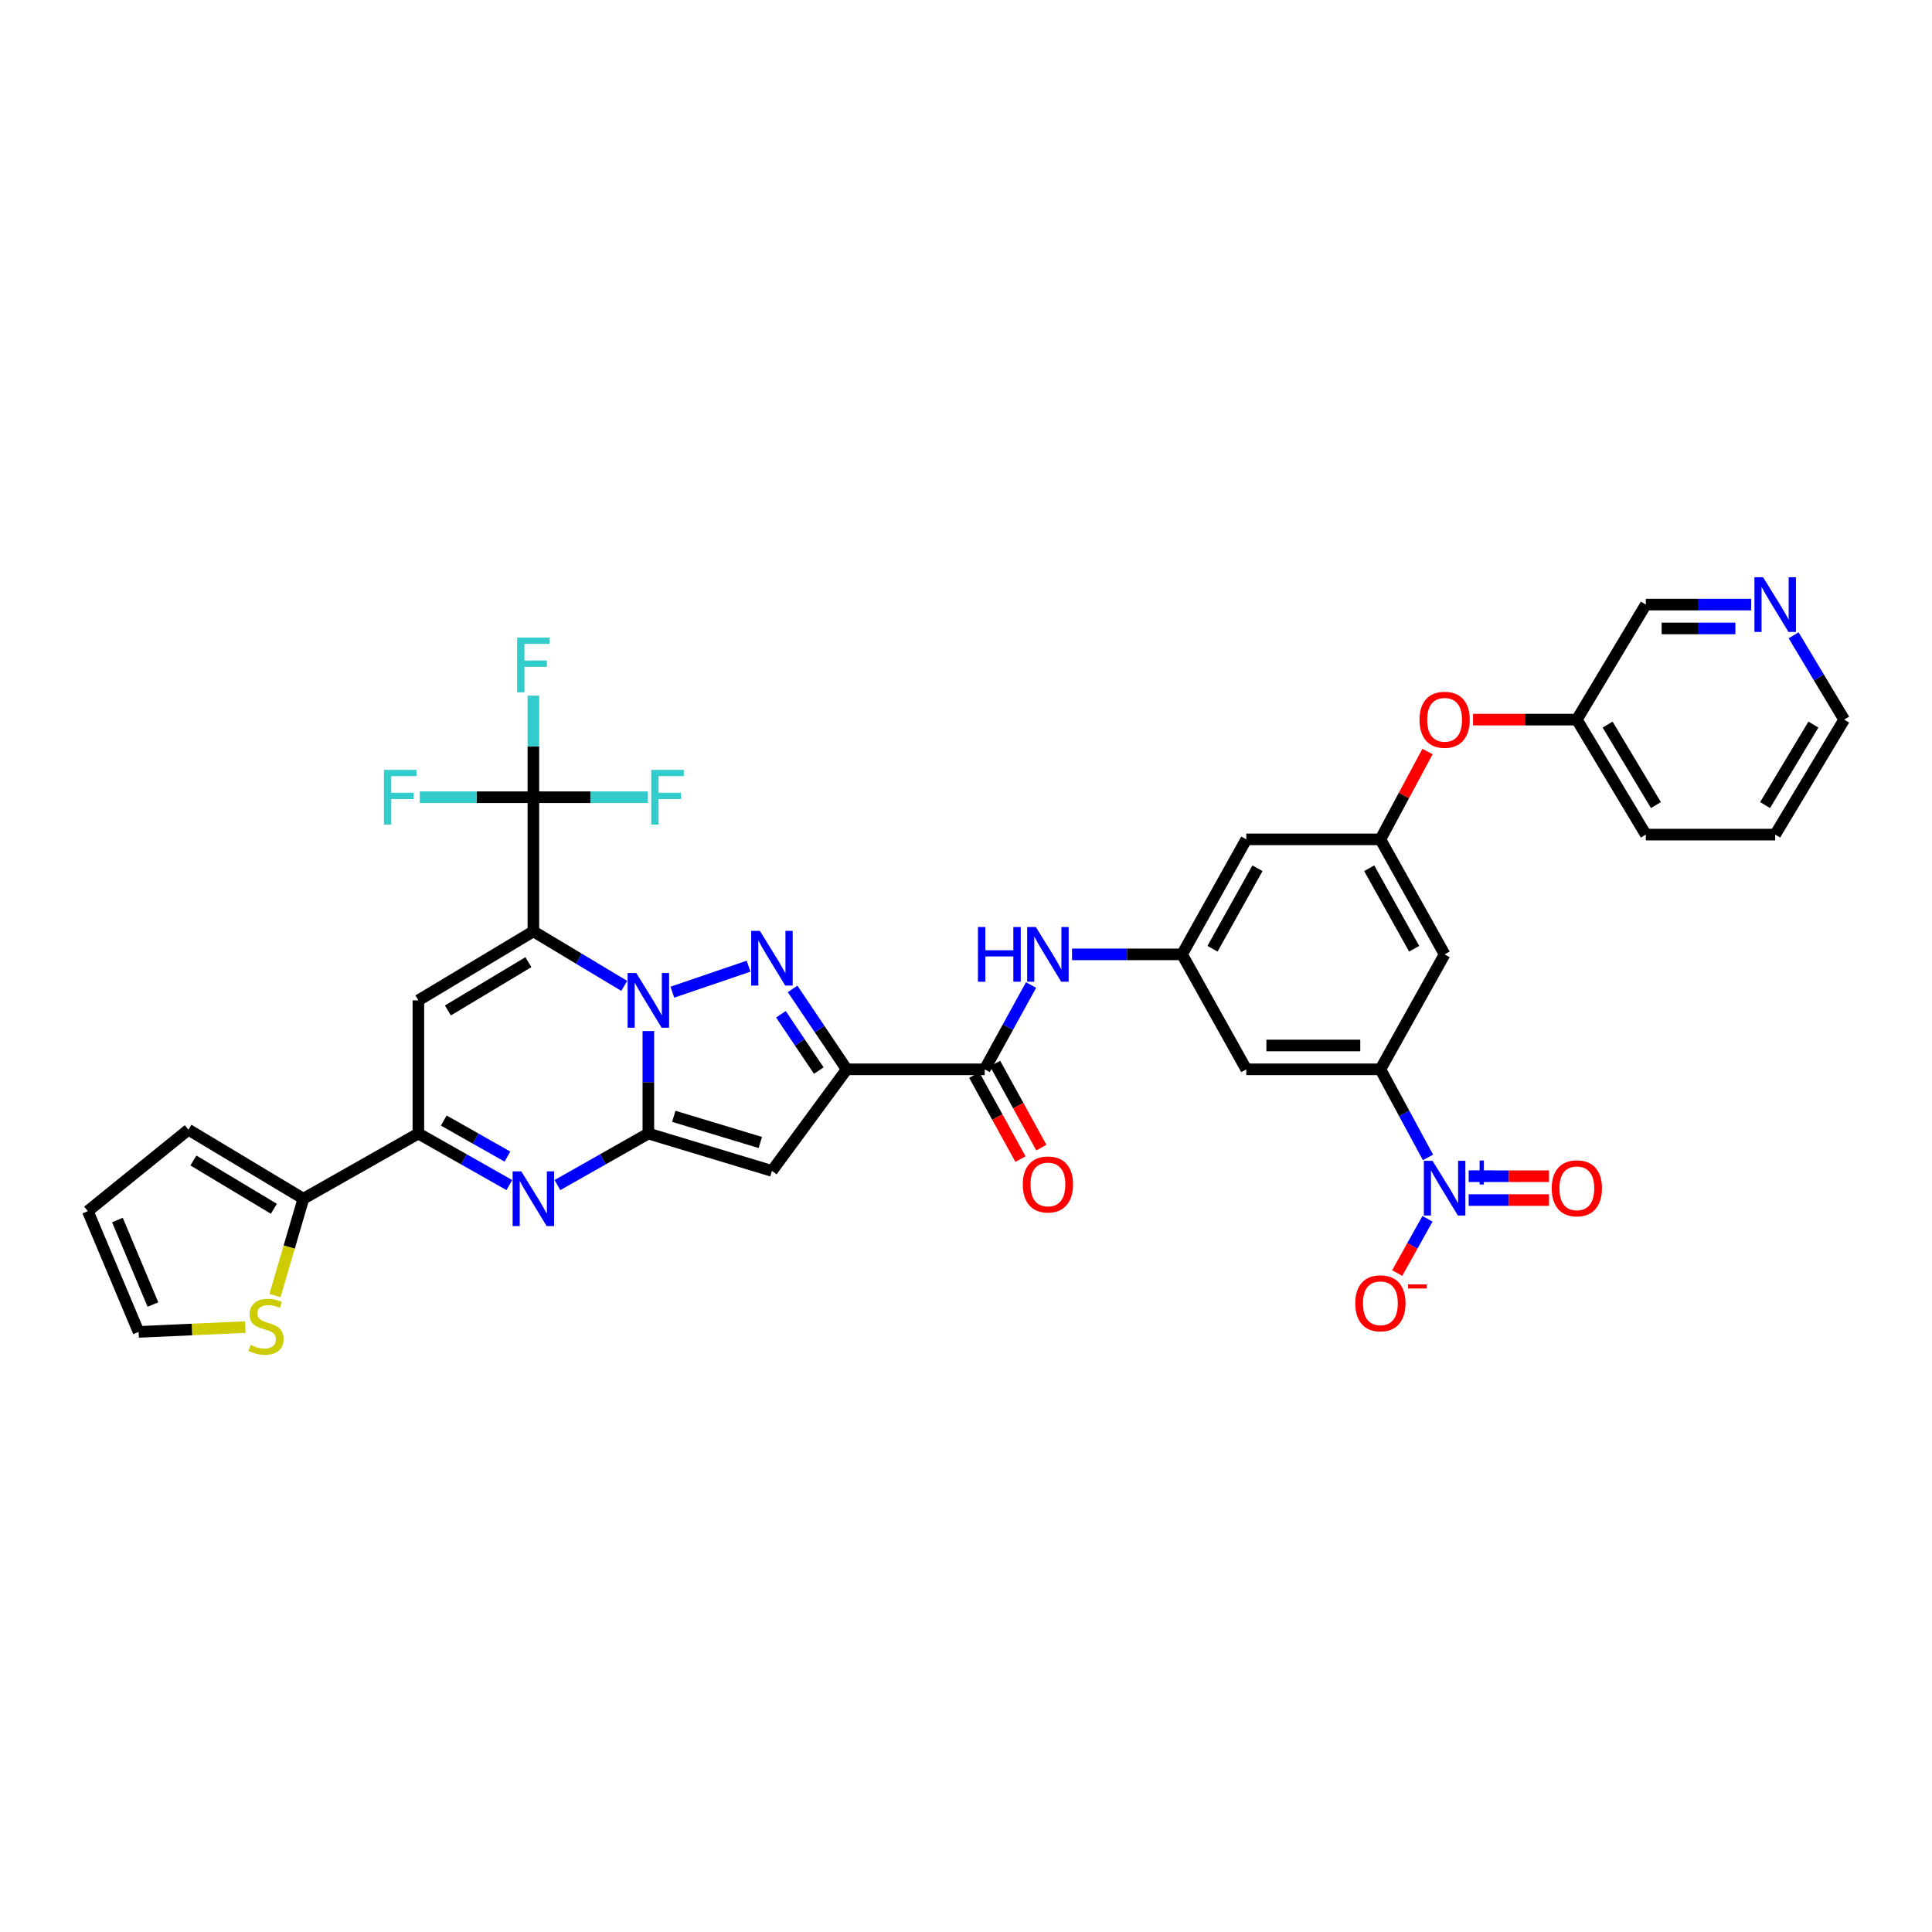 <?xml version='1.0' encoding='iso-8859-1'?>
<svg version='1.1' baseProfile='full'
              xmlns='http://www.w3.org/2000/svg'
                      xmlns:rdkit='http://www.rdkit.org/xml'
                      xmlns:xlink='http://www.w3.org/1999/xlink'
                  xml:space='preserve'
width='1000px' height='1000px' viewBox='0 0 1000 1000'>
<!-- END OF HEADER -->
<rect style='opacity:1.0;fill:#FFFFFF;stroke:none' width='1000' height='1000' x='0' y='0'> </rect>
<path class='bond-0' d='M 323.11,510.296 L 299.593,496.179' style='fill:none;fill-rule:evenodd;stroke:#0000FF;stroke-width:6px;stroke-linecap:butt;stroke-linejoin:miter;stroke-opacity:1' />
<path class='bond-0' d='M 299.593,496.179 L 276.077,482.062' style='fill:none;fill-rule:evenodd;stroke:#000000;stroke-width:6px;stroke-linecap:butt;stroke-linejoin:miter;stroke-opacity:1' />
<path class='bond-1' d='M 335.585,533.668 L 335.585,560.194' style='fill:none;fill-rule:evenodd;stroke:#0000FF;stroke-width:6px;stroke-linecap:butt;stroke-linejoin:miter;stroke-opacity:1' />
<path class='bond-1' d='M 335.585,560.194 L 335.585,586.721' style='fill:none;fill-rule:evenodd;stroke:#000000;stroke-width:6px;stroke-linecap:butt;stroke-linejoin:miter;stroke-opacity:1' />
<path class='bond-2' d='M 348.015,513.545 L 387.456,500.094' style='fill:none;fill-rule:evenodd;stroke:#0000FF;stroke-width:6px;stroke-linecap:butt;stroke-linejoin:miter;stroke-opacity:1' />
<path class='bond-6' d='M 276.077,482.062 L 216.548,517.784' style='fill:none;fill-rule:evenodd;stroke:#000000;stroke-width:6px;stroke-linecap:butt;stroke-linejoin:miter;stroke-opacity:1' />
<path class='bond-6' d='M 273.498,498.003 L 231.828,523.009' style='fill:none;fill-rule:evenodd;stroke:#000000;stroke-width:6px;stroke-linecap:butt;stroke-linejoin:miter;stroke-opacity:1' />
<path class='bond-9' d='M 276.077,482.062 L 276.077,412.638' style='fill:none;fill-rule:evenodd;stroke:#000000;stroke-width:6px;stroke-linecap:butt;stroke-linejoin:miter;stroke-opacity:1' />
<path class='bond-4' d='M 335.585,586.721 L 399.557,606.063' style='fill:none;fill-rule:evenodd;stroke:#000000;stroke-width:6px;stroke-linecap:butt;stroke-linejoin:miter;stroke-opacity:1' />
<path class='bond-4' d='M 348.753,577.809 L 393.534,591.348' style='fill:none;fill-rule:evenodd;stroke:#000000;stroke-width:6px;stroke-linecap:butt;stroke-linejoin:miter;stroke-opacity:1' />
<path class='bond-5' d='M 335.585,586.721 L 312.056,600.054' style='fill:none;fill-rule:evenodd;stroke:#000000;stroke-width:6px;stroke-linecap:butt;stroke-linejoin:miter;stroke-opacity:1' />
<path class='bond-5' d='M 312.056,600.054 L 288.527,613.387' style='fill:none;fill-rule:evenodd;stroke:#0000FF;stroke-width:6px;stroke-linecap:butt;stroke-linejoin:miter;stroke-opacity:1' />
<path class='bond-3' d='M 410.249,511.86 L 424.249,532.67' style='fill:none;fill-rule:evenodd;stroke:#0000FF;stroke-width:6px;stroke-linecap:butt;stroke-linejoin:miter;stroke-opacity:1' />
<path class='bond-3' d='M 424.249,532.67 L 438.249,553.48' style='fill:none;fill-rule:evenodd;stroke:#000000;stroke-width:6px;stroke-linecap:butt;stroke-linejoin:miter;stroke-opacity:1' />
<path class='bond-3' d='M 404.209,524.992 L 414.009,539.559' style='fill:none;fill-rule:evenodd;stroke:#0000FF;stroke-width:6px;stroke-linecap:butt;stroke-linejoin:miter;stroke-opacity:1' />
<path class='bond-3' d='M 414.009,539.559 L 423.809,554.126' style='fill:none;fill-rule:evenodd;stroke:#000000;stroke-width:6px;stroke-linecap:butt;stroke-linejoin:miter;stroke-opacity:1' />
<path class='bond-10' d='M 438.249,553.48 L 509.675,553.48' style='fill:none;fill-rule:evenodd;stroke:#000000;stroke-width:6px;stroke-linecap:butt;stroke-linejoin:miter;stroke-opacity:1' />
<path class='bond-36' d='M 438.249,553.48 L 399.557,606.063' style='fill:none;fill-rule:evenodd;stroke:#000000;stroke-width:6px;stroke-linecap:butt;stroke-linejoin:miter;stroke-opacity:1' />
<path class='bond-7' d='M 263.626,613.389 L 240.087,600.055' style='fill:none;fill-rule:evenodd;stroke:#0000FF;stroke-width:6px;stroke-linecap:butt;stroke-linejoin:miter;stroke-opacity:1' />
<path class='bond-7' d='M 240.087,600.055 L 216.548,586.721' style='fill:none;fill-rule:evenodd;stroke:#000000;stroke-width:6px;stroke-linecap:butt;stroke-linejoin:miter;stroke-opacity:1' />
<path class='bond-7' d='M 262.648,598.65 L 246.17,589.316' style='fill:none;fill-rule:evenodd;stroke:#0000FF;stroke-width:6px;stroke-linecap:butt;stroke-linejoin:miter;stroke-opacity:1' />
<path class='bond-7' d='M 246.17,589.316 L 229.692,579.982' style='fill:none;fill-rule:evenodd;stroke:#000000;stroke-width:6px;stroke-linecap:butt;stroke-linejoin:miter;stroke-opacity:1' />
<path class='bond-37' d='M 216.548,517.784 L 216.548,586.721' style='fill:none;fill-rule:evenodd;stroke:#000000;stroke-width:6px;stroke-linecap:butt;stroke-linejoin:miter;stroke-opacity:1' />
<path class='bond-12' d='M 216.548,586.721 L 157.032,620.442' style='fill:none;fill-rule:evenodd;stroke:#000000;stroke-width:6px;stroke-linecap:butt;stroke-linejoin:miter;stroke-opacity:1' />
<path class='bond-8' d='M 739.132,599.076 L 726.81,576.278' style='fill:none;fill-rule:evenodd;stroke:#0000FF;stroke-width:6px;stroke-linecap:butt;stroke-linejoin:miter;stroke-opacity:1' />
<path class='bond-8' d='M 726.81,576.278 L 714.489,553.48' style='fill:none;fill-rule:evenodd;stroke:#000000;stroke-width:6px;stroke-linecap:butt;stroke-linejoin:miter;stroke-opacity:1' />
<path class='bond-19' d='M 738.869,630.848 L 731.027,644.889' style='fill:none;fill-rule:evenodd;stroke:#0000FF;stroke-width:6px;stroke-linecap:butt;stroke-linejoin:miter;stroke-opacity:1' />
<path class='bond-19' d='M 731.027,644.889 L 723.185,658.929' style='fill:none;fill-rule:evenodd;stroke:#FF0000;stroke-width:6px;stroke-linecap:butt;stroke-linejoin:miter;stroke-opacity:1' />
<path class='bond-21' d='M 760.18,621.155 L 780.973,621.155' style='fill:none;fill-rule:evenodd;stroke:#0000FF;stroke-width:6px;stroke-linecap:butt;stroke-linejoin:miter;stroke-opacity:1' />
<path class='bond-21' d='M 780.973,621.155 L 801.766,621.155' style='fill:none;fill-rule:evenodd;stroke:#FF0000;stroke-width:6px;stroke-linecap:butt;stroke-linejoin:miter;stroke-opacity:1' />
<path class='bond-21' d='M 760.18,608.813 L 780.973,608.813' style='fill:none;fill-rule:evenodd;stroke:#0000FF;stroke-width:6px;stroke-linecap:butt;stroke-linejoin:miter;stroke-opacity:1' />
<path class='bond-21' d='M 780.973,608.813 L 801.766,608.813' style='fill:none;fill-rule:evenodd;stroke:#FF0000;stroke-width:6px;stroke-linecap:butt;stroke-linejoin:miter;stroke-opacity:1' />
<path class='bond-28' d='M 276.077,412.638 L 305.711,412.638' style='fill:none;fill-rule:evenodd;stroke:#000000;stroke-width:6px;stroke-linecap:butt;stroke-linejoin:miter;stroke-opacity:1' />
<path class='bond-28' d='M 305.711,412.638 L 335.344,412.638' style='fill:none;fill-rule:evenodd;stroke:#33CCCC;stroke-width:6px;stroke-linecap:butt;stroke-linejoin:miter;stroke-opacity:1' />
<path class='bond-29' d='M 276.077,412.638 L 246.677,412.638' style='fill:none;fill-rule:evenodd;stroke:#000000;stroke-width:6px;stroke-linecap:butt;stroke-linejoin:miter;stroke-opacity:1' />
<path class='bond-29' d='M 246.677,412.638 L 217.277,412.638' style='fill:none;fill-rule:evenodd;stroke:#33CCCC;stroke-width:6px;stroke-linecap:butt;stroke-linejoin:miter;stroke-opacity:1' />
<path class='bond-30' d='M 276.077,412.638 L 276.077,386.349' style='fill:none;fill-rule:evenodd;stroke:#000000;stroke-width:6px;stroke-linecap:butt;stroke-linejoin:miter;stroke-opacity:1' />
<path class='bond-30' d='M 276.077,386.349 L 276.077,360.06' style='fill:none;fill-rule:evenodd;stroke:#33CCCC;stroke-width:6px;stroke-linecap:butt;stroke-linejoin:miter;stroke-opacity:1' />
<path class='bond-13' d='M 509.675,553.48 L 521.677,531.658' style='fill:none;fill-rule:evenodd;stroke:#000000;stroke-width:6px;stroke-linecap:butt;stroke-linejoin:miter;stroke-opacity:1' />
<path class='bond-13' d='M 521.677,531.658 L 533.679,509.836' style='fill:none;fill-rule:evenodd;stroke:#0000FF;stroke-width:6px;stroke-linecap:butt;stroke-linejoin:miter;stroke-opacity:1' />
<path class='bond-22' d='M 504.267,556.453 L 516.227,578.202' style='fill:none;fill-rule:evenodd;stroke:#000000;stroke-width:6px;stroke-linecap:butt;stroke-linejoin:miter;stroke-opacity:1' />
<path class='bond-22' d='M 516.227,578.202 L 528.186,599.951' style='fill:none;fill-rule:evenodd;stroke:#FF0000;stroke-width:6px;stroke-linecap:butt;stroke-linejoin:miter;stroke-opacity:1' />
<path class='bond-22' d='M 515.082,550.507 L 527.041,572.255' style='fill:none;fill-rule:evenodd;stroke:#000000;stroke-width:6px;stroke-linecap:butt;stroke-linejoin:miter;stroke-opacity:1' />
<path class='bond-22' d='M 527.041,572.255 L 539.001,594.004' style='fill:none;fill-rule:evenodd;stroke:#FF0000;stroke-width:6px;stroke-linecap:butt;stroke-linejoin:miter;stroke-opacity:1' />
<path class='bond-11' d='M 714.489,553.48 L 645.072,553.48' style='fill:none;fill-rule:evenodd;stroke:#000000;stroke-width:6px;stroke-linecap:butt;stroke-linejoin:miter;stroke-opacity:1' />
<path class='bond-11' d='M 704.076,541.138 L 655.485,541.138' style='fill:none;fill-rule:evenodd;stroke:#000000;stroke-width:6px;stroke-linecap:butt;stroke-linejoin:miter;stroke-opacity:1' />
<path class='bond-39' d='M 714.489,553.48 L 747.729,493.978' style='fill:none;fill-rule:evenodd;stroke:#000000;stroke-width:6px;stroke-linecap:butt;stroke-linejoin:miter;stroke-opacity:1' />
<path class='bond-18' d='M 157.032,620.442 L 149.686,645.506' style='fill:none;fill-rule:evenodd;stroke:#000000;stroke-width:6px;stroke-linecap:butt;stroke-linejoin:miter;stroke-opacity:1' />
<path class='bond-18' d='M 149.686,645.506 L 142.339,670.571' style='fill:none;fill-rule:evenodd;stroke:#CCCC00;stroke-width:6px;stroke-linecap:butt;stroke-linejoin:miter;stroke-opacity:1' />
<path class='bond-23' d='M 157.032,620.442 L 97.531,584.732' style='fill:none;fill-rule:evenodd;stroke:#000000;stroke-width:6px;stroke-linecap:butt;stroke-linejoin:miter;stroke-opacity:1' />
<path class='bond-23' d='M 141.756,625.668 L 100.105,600.671' style='fill:none;fill-rule:evenodd;stroke:#000000;stroke-width:6px;stroke-linecap:butt;stroke-linejoin:miter;stroke-opacity:1' />
<path class='bond-14' d='M 554.877,493.978 L 583.354,493.978' style='fill:none;fill-rule:evenodd;stroke:#0000FF;stroke-width:6px;stroke-linecap:butt;stroke-linejoin:miter;stroke-opacity:1' />
<path class='bond-14' d='M 583.354,493.978 L 611.831,493.978' style='fill:none;fill-rule:evenodd;stroke:#000000;stroke-width:6px;stroke-linecap:butt;stroke-linejoin:miter;stroke-opacity:1' />
<path class='bond-15' d='M 611.831,493.978 L 645.072,553.48' style='fill:none;fill-rule:evenodd;stroke:#000000;stroke-width:6px;stroke-linecap:butt;stroke-linejoin:miter;stroke-opacity:1' />
<path class='bond-20' d='M 611.831,493.978 L 645.072,434.456' style='fill:none;fill-rule:evenodd;stroke:#000000;stroke-width:6px;stroke-linecap:butt;stroke-linejoin:miter;stroke-opacity:1' />
<path class='bond-20' d='M 627.593,491.068 L 650.862,449.402' style='fill:none;fill-rule:evenodd;stroke:#000000;stroke-width:6px;stroke-linecap:butt;stroke-linejoin:miter;stroke-opacity:1' />
<path class='bond-16' d='M 747.729,493.978 L 714.489,434.456' style='fill:none;fill-rule:evenodd;stroke:#000000;stroke-width:6px;stroke-linecap:butt;stroke-linejoin:miter;stroke-opacity:1' />
<path class='bond-16' d='M 731.968,491.068 L 708.699,449.402' style='fill:none;fill-rule:evenodd;stroke:#000000;stroke-width:6px;stroke-linecap:butt;stroke-linejoin:miter;stroke-opacity:1' />
<path class='bond-17' d='M 714.489,434.456 L 645.072,434.456' style='fill:none;fill-rule:evenodd;stroke:#000000;stroke-width:6px;stroke-linecap:butt;stroke-linejoin:miter;stroke-opacity:1' />
<path class='bond-25' d='M 714.489,434.456 L 726.68,411.723' style='fill:none;fill-rule:evenodd;stroke:#000000;stroke-width:6px;stroke-linecap:butt;stroke-linejoin:miter;stroke-opacity:1' />
<path class='bond-25' d='M 726.68,411.723 L 738.871,388.991' style='fill:none;fill-rule:evenodd;stroke:#FF0000;stroke-width:6px;stroke-linecap:butt;stroke-linejoin:miter;stroke-opacity:1' />
<path class='bond-24' d='M 126.966,686.894 L 99.347,688.143' style='fill:none;fill-rule:evenodd;stroke:#CCCC00;stroke-width:6px;stroke-linecap:butt;stroke-linejoin:miter;stroke-opacity:1' />
<path class='bond-24' d='M 99.347,688.143 L 71.729,689.392' style='fill:none;fill-rule:evenodd;stroke:#000000;stroke-width:6px;stroke-linecap:butt;stroke-linejoin:miter;stroke-opacity:1' />
<path class='bond-27' d='M 97.531,584.732 L 45.455,626.887' style='fill:none;fill-rule:evenodd;stroke:#000000;stroke-width:6px;stroke-linecap:butt;stroke-linejoin:miter;stroke-opacity:1' />
<path class='bond-38' d='M 71.729,689.392 L 45.455,626.887' style='fill:none;fill-rule:evenodd;stroke:#000000;stroke-width:6px;stroke-linecap:butt;stroke-linejoin:miter;stroke-opacity:1' />
<path class='bond-38' d='M 79.165,675.233 L 60.773,631.48' style='fill:none;fill-rule:evenodd;stroke:#000000;stroke-width:6px;stroke-linecap:butt;stroke-linejoin:miter;stroke-opacity:1' />
<path class='bond-31' d='M 762.44,372.472 L 789.303,372.472' style='fill:none;fill-rule:evenodd;stroke:#FF0000;stroke-width:6px;stroke-linecap:butt;stroke-linejoin:miter;stroke-opacity:1' />
<path class='bond-31' d='M 789.303,372.472 L 816.165,372.472' style='fill:none;fill-rule:evenodd;stroke:#000000;stroke-width:6px;stroke-linecap:butt;stroke-linejoin:miter;stroke-opacity:1' />
<path class='bond-26' d='M 906.422,312.936 L 879.148,312.936' style='fill:none;fill-rule:evenodd;stroke:#0000FF;stroke-width:6px;stroke-linecap:butt;stroke-linejoin:miter;stroke-opacity:1' />
<path class='bond-26' d='M 879.148,312.936 L 851.875,312.936' style='fill:none;fill-rule:evenodd;stroke:#000000;stroke-width:6px;stroke-linecap:butt;stroke-linejoin:miter;stroke-opacity:1' />
<path class='bond-26' d='M 898.24,325.278 L 879.148,325.278' style='fill:none;fill-rule:evenodd;stroke:#0000FF;stroke-width:6px;stroke-linecap:butt;stroke-linejoin:miter;stroke-opacity:1' />
<path class='bond-26' d='M 879.148,325.278 L 860.057,325.278' style='fill:none;fill-rule:evenodd;stroke:#000000;stroke-width:6px;stroke-linecap:butt;stroke-linejoin:miter;stroke-opacity:1' />
<path class='bond-40' d='M 928.37,328.832 L 941.458,350.652' style='fill:none;fill-rule:evenodd;stroke:#0000FF;stroke-width:6px;stroke-linecap:butt;stroke-linejoin:miter;stroke-opacity:1' />
<path class='bond-40' d='M 941.458,350.652 L 954.545,372.472' style='fill:none;fill-rule:evenodd;stroke:#000000;stroke-width:6px;stroke-linecap:butt;stroke-linejoin:miter;stroke-opacity:1' />
<path class='bond-32' d='M 816.165,372.472 L 851.875,312.936' style='fill:none;fill-rule:evenodd;stroke:#000000;stroke-width:6px;stroke-linecap:butt;stroke-linejoin:miter;stroke-opacity:1' />
<path class='bond-34' d='M 816.165,372.472 L 851.875,431.988' style='fill:none;fill-rule:evenodd;stroke:#000000;stroke-width:6px;stroke-linecap:butt;stroke-linejoin:miter;stroke-opacity:1' />
<path class='bond-34' d='M 832.105,375.05 L 857.101,416.711' style='fill:none;fill-rule:evenodd;stroke:#000000;stroke-width:6px;stroke-linecap:butt;stroke-linejoin:miter;stroke-opacity:1' />
<path class='bond-33' d='M 954.545,372.472 L 918.836,431.988' style='fill:none;fill-rule:evenodd;stroke:#000000;stroke-width:6px;stroke-linecap:butt;stroke-linejoin:miter;stroke-opacity:1' />
<path class='bond-33' d='M 938.606,375.05 L 913.61,416.711' style='fill:none;fill-rule:evenodd;stroke:#000000;stroke-width:6px;stroke-linecap:butt;stroke-linejoin:miter;stroke-opacity:1' />
<path class='bond-35' d='M 851.875,431.988 L 918.836,431.988' style='fill:none;fill-rule:evenodd;stroke:#000000;stroke-width:6px;stroke-linecap:butt;stroke-linejoin:miter;stroke-opacity:1' />
<path  class='atom-0' d='M 329.325 503.624
L 338.605 518.624
Q 339.525 520.104, 341.005 522.784
Q 342.485 525.464, 342.565 525.624
L 342.565 503.624
L 346.325 503.624
L 346.325 531.944
L 342.445 531.944
L 332.485 515.544
Q 331.325 513.624, 330.085 511.424
Q 328.885 509.224, 328.525 508.544
L 328.525 531.944
L 324.845 531.944
L 324.845 503.624
L 329.325 503.624
' fill='#0000FF'/>
<path  class='atom-3' d='M 393.297 481.807
L 402.577 496.807
Q 403.497 498.287, 404.977 500.967
Q 406.457 503.647, 406.537 503.807
L 406.537 481.807
L 410.297 481.807
L 410.297 510.127
L 406.417 510.127
L 396.457 493.727
Q 395.297 491.807, 394.057 489.607
Q 392.857 487.407, 392.497 486.727
L 392.497 510.127
L 388.817 510.127
L 388.817 481.807
L 393.297 481.807
' fill='#0000FF'/>
<path  class='atom-6' d='M 269.817 606.282
L 279.097 621.282
Q 280.017 622.762, 281.497 625.442
Q 282.977 628.122, 283.057 628.282
L 283.057 606.282
L 286.817 606.282
L 286.817 634.602
L 282.937 634.602
L 272.977 618.202
Q 271.817 616.282, 270.577 614.082
Q 269.377 611.882, 269.017 611.202
L 269.017 634.602
L 265.337 634.602
L 265.337 606.282
L 269.817 606.282
' fill='#0000FF'/>
<path  class='atom-9' d='M 741.469 600.824
L 750.749 615.824
Q 751.669 617.304, 753.149 619.984
Q 754.629 622.664, 754.709 622.824
L 754.709 600.824
L 758.469 600.824
L 758.469 629.144
L 754.589 629.144
L 744.629 612.744
Q 743.469 610.824, 742.229 608.624
Q 741.029 606.424, 740.669 605.744
L 740.669 629.144
L 736.989 629.144
L 736.989 600.824
L 741.469 600.824
' fill='#0000FF'/>
<path  class='atom-9' d='M 760.845 605.929
L 765.835 605.929
L 765.835 600.675
L 768.053 600.675
L 768.053 605.929
L 773.174 605.929
L 773.174 607.829
L 768.053 607.829
L 768.053 613.109
L 765.835 613.109
L 765.835 607.829
L 760.845 607.829
L 760.845 605.929
' fill='#0000FF'/>
<path  class='atom-14' d='M 506.181 479.818
L 510.021 479.818
L 510.021 491.858
L 524.501 491.858
L 524.501 479.818
L 528.341 479.818
L 528.341 508.138
L 524.501 508.138
L 524.501 495.058
L 510.021 495.058
L 510.021 508.138
L 506.181 508.138
L 506.181 479.818
' fill='#0000FF'/>
<path  class='atom-14' d='M 536.141 479.818
L 545.421 494.818
Q 546.341 496.298, 547.821 498.978
Q 549.301 501.658, 549.381 501.818
L 549.381 479.818
L 553.141 479.818
L 553.141 508.138
L 549.261 508.138
L 539.301 491.738
Q 538.141 489.818, 536.901 487.618
Q 535.701 485.418, 535.341 484.738
L 535.341 508.138
L 531.661 508.138
L 531.661 479.818
L 536.141 479.818
' fill='#0000FF'/>
<path  class='atom-19' d='M 129.697 696.129
Q 130.017 696.249, 131.337 696.809
Q 132.657 697.369, 134.097 697.729
Q 135.577 698.049, 137.017 698.049
Q 139.697 698.049, 141.257 696.769
Q 142.817 695.449, 142.817 693.169
Q 142.817 691.609, 142.017 690.649
Q 141.257 689.689, 140.057 689.169
Q 138.857 688.649, 136.857 688.049
Q 134.337 687.289, 132.817 686.569
Q 131.337 685.849, 130.257 684.329
Q 129.217 682.809, 129.217 680.249
Q 129.217 676.689, 131.617 674.489
Q 134.057 672.289, 138.857 672.289
Q 142.137 672.289, 145.857 673.849
L 144.937 676.929
Q 141.537 675.529, 138.977 675.529
Q 136.217 675.529, 134.697 676.689
Q 133.177 677.809, 133.217 679.769
Q 133.217 681.289, 133.977 682.209
Q 134.777 683.129, 135.897 683.649
Q 137.057 684.169, 138.977 684.769
Q 141.537 685.569, 143.057 686.369
Q 144.577 687.169, 145.657 688.809
Q 146.777 690.409, 146.777 693.169
Q 146.777 697.089, 144.137 699.209
Q 141.537 701.289, 137.177 701.289
Q 134.657 701.289, 132.737 700.729
Q 130.857 700.209, 128.617 699.289
L 129.697 696.129
' fill='#CCCC00'/>
<path  class='atom-20' d='M 701.489 674.579
Q 701.489 667.779, 704.849 663.979
Q 708.209 660.179, 714.489 660.179
Q 720.769 660.179, 724.129 663.979
Q 727.489 667.779, 727.489 674.579
Q 727.489 681.459, 724.089 685.379
Q 720.689 689.259, 714.489 689.259
Q 708.249 689.259, 704.849 685.379
Q 701.489 681.499, 701.489 674.579
M 714.489 686.059
Q 718.809 686.059, 721.129 683.179
Q 723.489 680.259, 723.489 674.579
Q 723.489 669.019, 721.129 666.219
Q 718.809 663.379, 714.489 663.379
Q 710.169 663.379, 707.809 666.179
Q 705.489 668.979, 705.489 674.579
Q 705.489 680.299, 707.809 683.179
Q 710.169 686.059, 714.489 686.059
' fill='#FF0000'/>
<path  class='atom-20' d='M 728.809 664.802
L 738.497 664.802
L 738.497 666.914
L 728.809 666.914
L 728.809 664.802
' fill='#FF0000'/>
<path  class='atom-22' d='M 803.165 615.064
Q 803.165 608.264, 806.525 604.464
Q 809.885 600.664, 816.165 600.664
Q 822.445 600.664, 825.805 604.464
Q 829.165 608.264, 829.165 615.064
Q 829.165 621.944, 825.765 625.864
Q 822.365 629.744, 816.165 629.744
Q 809.925 629.744, 806.525 625.864
Q 803.165 621.984, 803.165 615.064
M 816.165 626.544
Q 820.485 626.544, 822.805 623.664
Q 825.165 620.744, 825.165 615.064
Q 825.165 609.504, 822.805 606.704
Q 820.485 603.864, 816.165 603.864
Q 811.845 603.864, 809.485 606.664
Q 807.165 609.464, 807.165 615.064
Q 807.165 620.784, 809.485 623.664
Q 811.845 626.544, 816.165 626.544
' fill='#FF0000'/>
<path  class='atom-23' d='M 529.401 613.075
Q 529.401 606.275, 532.761 602.475
Q 536.121 598.675, 542.401 598.675
Q 548.681 598.675, 552.041 602.475
Q 555.401 606.275, 555.401 613.075
Q 555.401 619.955, 552.001 623.875
Q 548.601 627.755, 542.401 627.755
Q 536.161 627.755, 532.761 623.875
Q 529.401 619.995, 529.401 613.075
M 542.401 624.555
Q 546.721 624.555, 549.041 621.675
Q 551.401 618.755, 551.401 613.075
Q 551.401 607.515, 549.041 604.715
Q 546.721 601.875, 542.401 601.875
Q 538.081 601.875, 535.721 604.675
Q 533.401 607.475, 533.401 613.075
Q 533.401 618.795, 535.721 621.675
Q 538.081 624.555, 542.401 624.555
' fill='#FF0000'/>
<path  class='atom-26' d='M 734.729 372.552
Q 734.729 365.752, 738.089 361.952
Q 741.449 358.152, 747.729 358.152
Q 754.009 358.152, 757.369 361.952
Q 760.729 365.752, 760.729 372.552
Q 760.729 379.432, 757.329 383.352
Q 753.929 387.232, 747.729 387.232
Q 741.489 387.232, 738.089 383.352
Q 734.729 379.472, 734.729 372.552
M 747.729 384.032
Q 752.049 384.032, 754.369 381.152
Q 756.729 378.232, 756.729 372.552
Q 756.729 366.992, 754.369 364.192
Q 752.049 361.352, 747.729 361.352
Q 743.409 361.352, 741.049 364.152
Q 738.729 366.952, 738.729 372.552
Q 738.729 378.272, 741.049 381.152
Q 743.409 384.032, 747.729 384.032
' fill='#FF0000'/>
<path  class='atom-27' d='M 912.576 298.776
L 921.856 313.776
Q 922.776 315.256, 924.256 317.936
Q 925.736 320.616, 925.816 320.776
L 925.816 298.776
L 929.576 298.776
L 929.576 327.096
L 925.696 327.096
L 915.736 310.696
Q 914.576 308.776, 913.336 306.576
Q 912.136 304.376, 911.776 303.696
L 911.776 327.096
L 908.096 327.096
L 908.096 298.776
L 912.576 298.776
' fill='#0000FF'/>
<path  class='atom-29' d='M 337.08 398.478
L 353.92 398.478
L 353.92 401.718
L 340.88 401.718
L 340.88 410.318
L 352.48 410.318
L 352.48 413.598
L 340.88 413.598
L 340.88 426.798
L 337.08 426.798
L 337.08 398.478
' fill='#33CCCC'/>
<path  class='atom-30' d='M 198.713 398.478
L 215.553 398.478
L 215.553 401.718
L 202.513 401.718
L 202.513 410.318
L 214.113 410.318
L 214.113 413.598
L 202.513 413.598
L 202.513 426.798
L 198.713 426.798
L 198.713 398.478
' fill='#33CCCC'/>
<path  class='atom-31' d='M 267.657 330.029
L 284.497 330.029
L 284.497 333.269
L 271.457 333.269
L 271.457 341.869
L 283.057 341.869
L 283.057 345.149
L 271.457 345.149
L 271.457 358.349
L 267.657 358.349
L 267.657 330.029
' fill='#33CCCC'/>
</svg>
